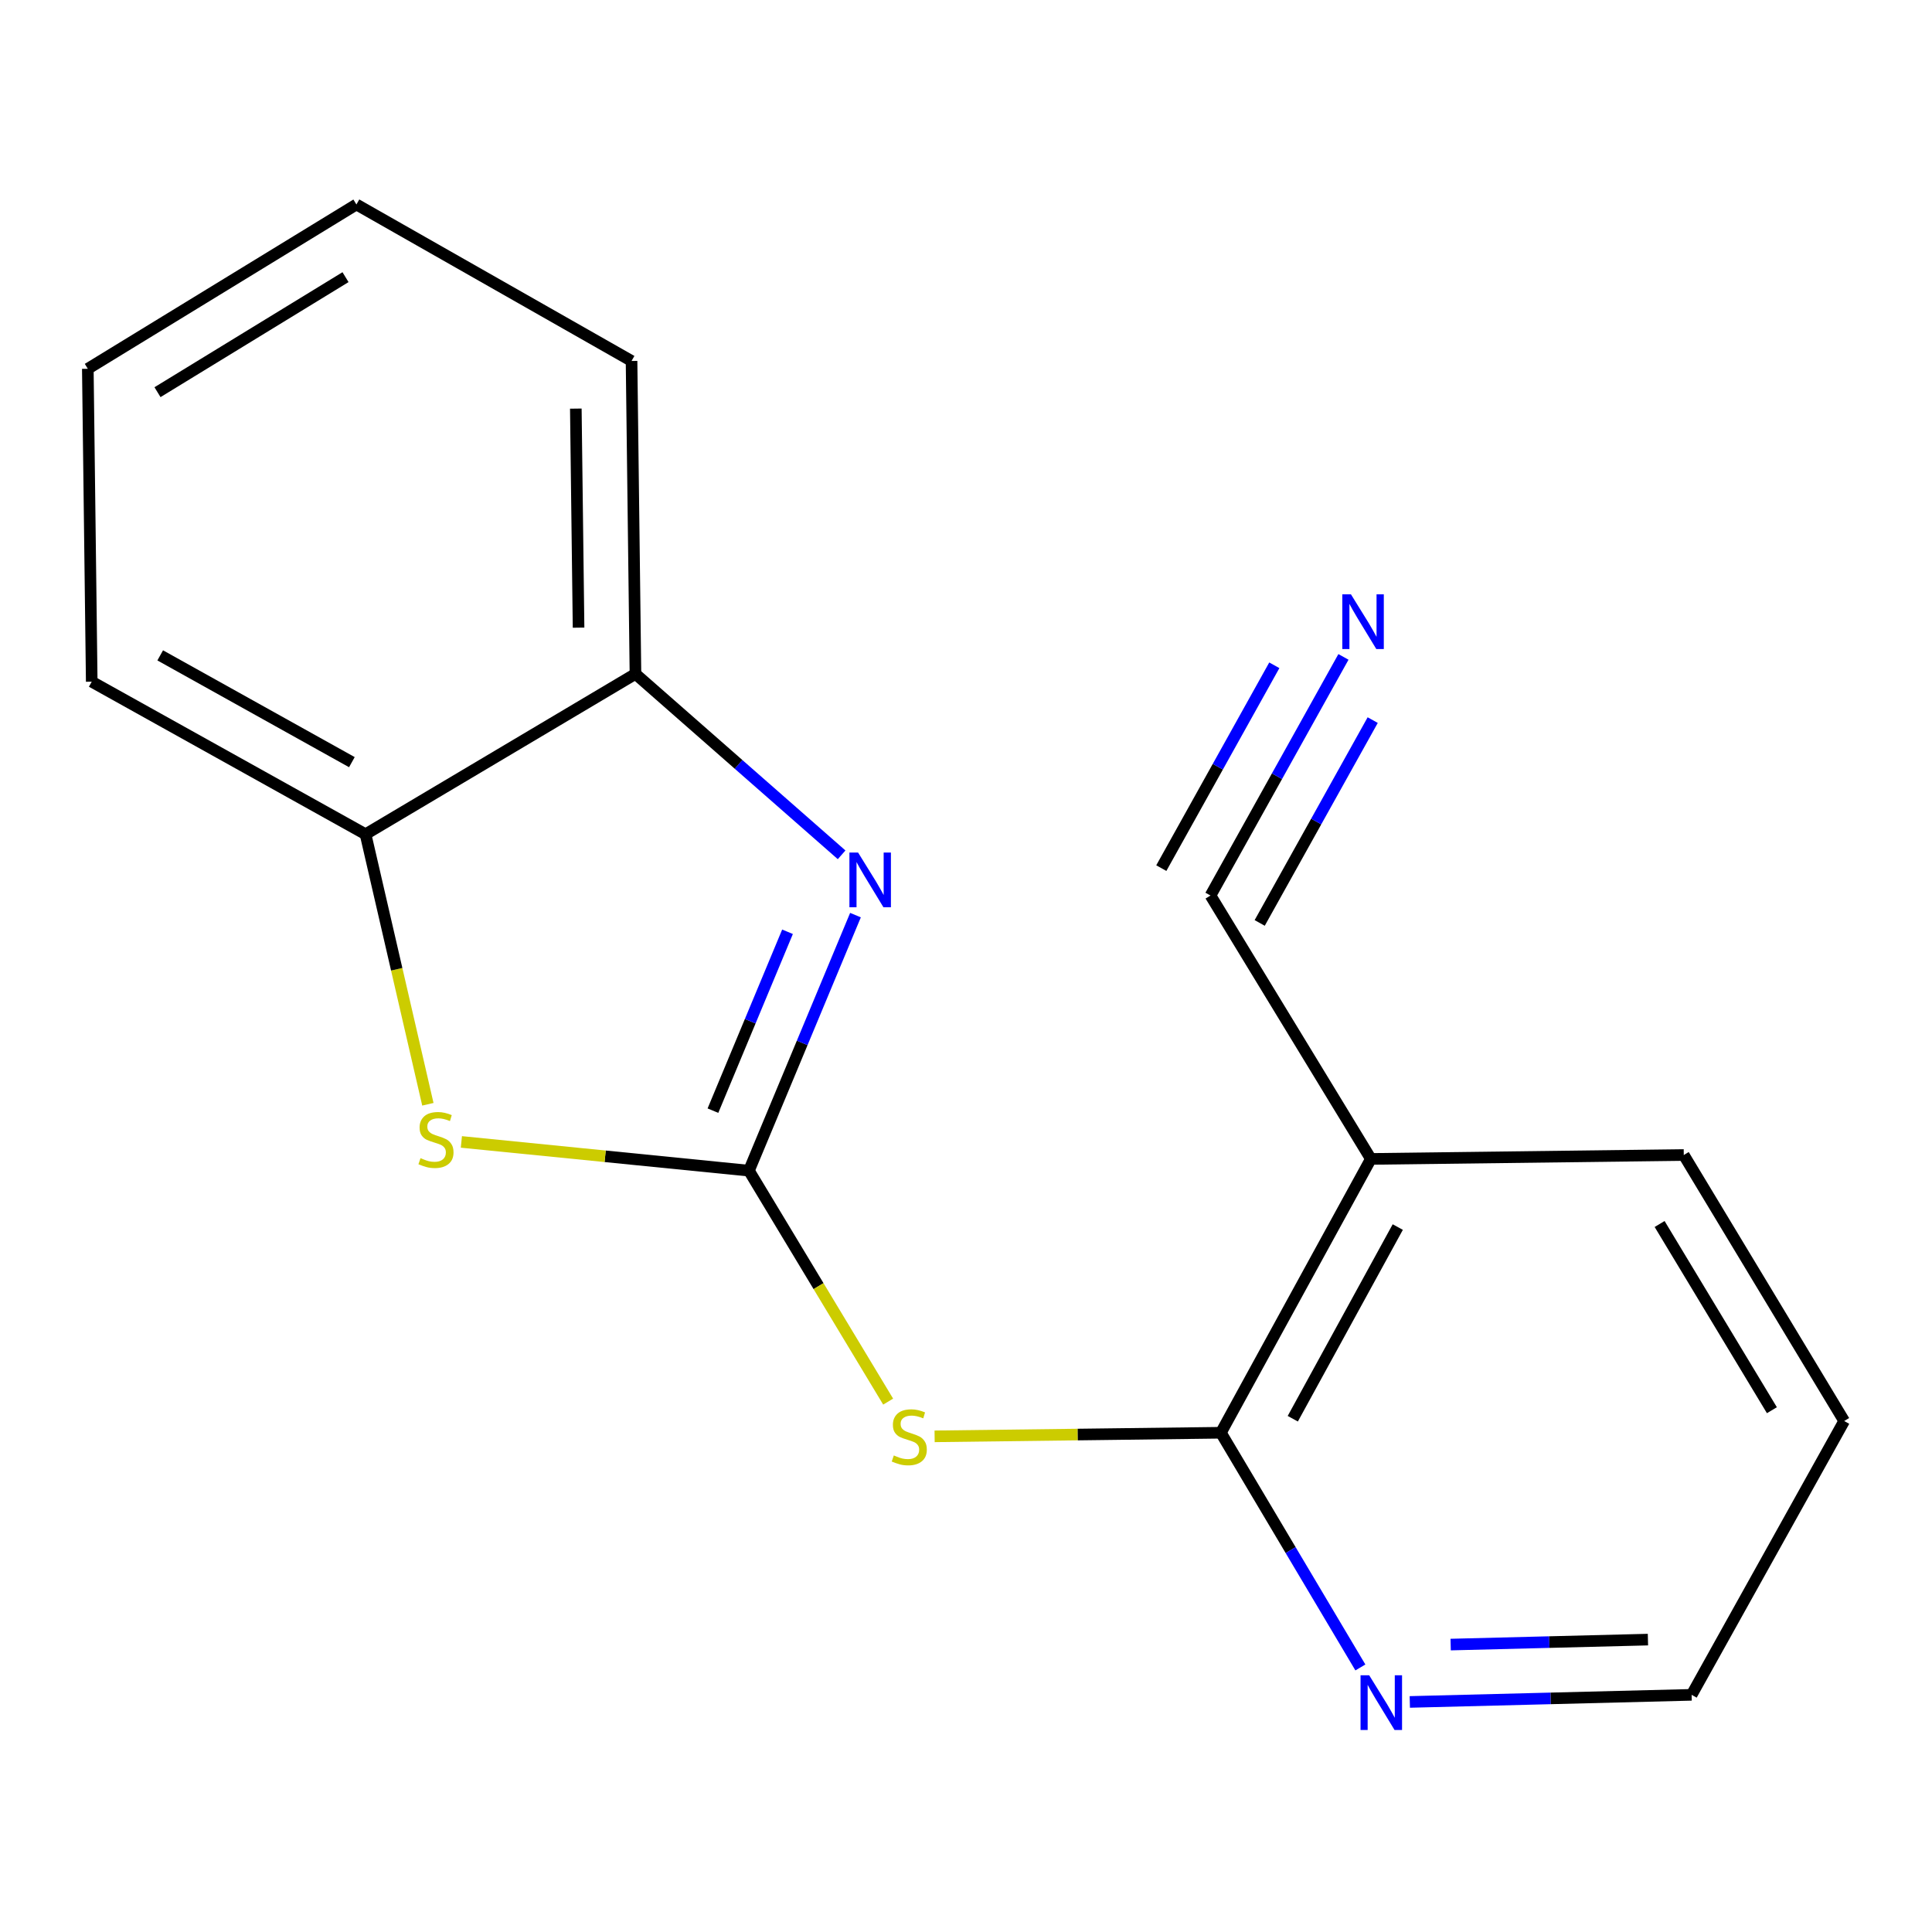 <?xml version='1.0' encoding='iso-8859-1'?>
<svg version='1.1' baseProfile='full'
              xmlns='http://www.w3.org/2000/svg'
                      xmlns:rdkit='http://www.rdkit.org/xml'
                      xmlns:xlink='http://www.w3.org/1999/xlink'
                  xml:space='preserve'
width='1000px' height='1000px' viewBox='0 0 1000 1000'>
<!-- END OF HEADER -->
<rect style='opacity:1.0;fill:#FFFFFF;stroke:none' width='1000' height='1000' x='0' y='0'> </rect>
<path class='bond-0' d='M 387.647,605.933 L 415.221,539.798' style='fill:none;fill-rule:evenodd;stroke:#000000;stroke-width:6px;stroke-linecap:butt;stroke-linejoin:miter;stroke-opacity:1' />
<path class='bond-0' d='M 415.221,539.798 L 442.795,473.664' style='fill:none;fill-rule:evenodd;stroke:#0000FF;stroke-width:6px;stroke-linecap:butt;stroke-linejoin:miter;stroke-opacity:1' />
<path class='bond-0' d='M 369.015,574.875 L 388.317,528.581' style='fill:none;fill-rule:evenodd;stroke:#000000;stroke-width:6px;stroke-linecap:butt;stroke-linejoin:miter;stroke-opacity:1' />
<path class='bond-0' d='M 388.317,528.581 L 407.618,482.287' style='fill:none;fill-rule:evenodd;stroke:#0000FF;stroke-width:6px;stroke-linecap:butt;stroke-linejoin:miter;stroke-opacity:1' />
<path class='bond-1' d='M 387.647,605.933 L 423.677,665.703' style='fill:none;fill-rule:evenodd;stroke:#000000;stroke-width:6px;stroke-linecap:butt;stroke-linejoin:miter;stroke-opacity:1' />
<path class='bond-1' d='M 423.677,665.703 L 459.706,725.474' style='fill:none;fill-rule:evenodd;stroke:#CCCC00;stroke-width:6px;stroke-linecap:butt;stroke-linejoin:miter;stroke-opacity:1' />
<path class='bond-2' d='M 387.647,605.933 L 313.228,598.493' style='fill:none;fill-rule:evenodd;stroke:#000000;stroke-width:6px;stroke-linecap:butt;stroke-linejoin:miter;stroke-opacity:1' />
<path class='bond-2' d='M 313.228,598.493 L 238.81,591.054' style='fill:none;fill-rule:evenodd;stroke:#CCCC00;stroke-width:6px;stroke-linecap:butt;stroke-linejoin:miter;stroke-opacity:1' />
<path class='bond-5' d='M 435.617,442.455 L 382.265,395.631' style='fill:none;fill-rule:evenodd;stroke:#0000FF;stroke-width:6px;stroke-linecap:butt;stroke-linejoin:miter;stroke-opacity:1' />
<path class='bond-5' d='M 382.265,395.631 L 328.912,348.807' style='fill:none;fill-rule:evenodd;stroke:#000000;stroke-width:6px;stroke-linecap:butt;stroke-linejoin:miter;stroke-opacity:1' />
<path class='bond-3' d='M 483.753,743.448 L 557.842,742.519' style='fill:none;fill-rule:evenodd;stroke:#CCCC00;stroke-width:6px;stroke-linecap:butt;stroke-linejoin:miter;stroke-opacity:1' />
<path class='bond-3' d='M 557.842,742.519 L 631.931,741.589' style='fill:none;fill-rule:evenodd;stroke:#000000;stroke-width:6px;stroke-linecap:butt;stroke-linejoin:miter;stroke-opacity:1' />
<path class='bond-6' d='M 221.466,571.567 L 205.337,501.683' style='fill:none;fill-rule:evenodd;stroke:#CCCC00;stroke-width:6px;stroke-linecap:butt;stroke-linejoin:miter;stroke-opacity:1' />
<path class='bond-6' d='M 205.337,501.683 L 189.207,431.8' style='fill:none;fill-rule:evenodd;stroke:#000000;stroke-width:6px;stroke-linecap:butt;stroke-linejoin:miter;stroke-opacity:1' />
<path class='bond-4' d='M 631.931,741.589 L 709.565,599.86' style='fill:none;fill-rule:evenodd;stroke:#000000;stroke-width:6px;stroke-linecap:butt;stroke-linejoin:miter;stroke-opacity:1' />
<path class='bond-4' d='M 669.141,734.333 L 723.485,635.123' style='fill:none;fill-rule:evenodd;stroke:#000000;stroke-width:6px;stroke-linecap:butt;stroke-linejoin:miter;stroke-opacity:1' />
<path class='bond-9' d='M 631.931,741.589 L 668.029,802.33' style='fill:none;fill-rule:evenodd;stroke:#000000;stroke-width:6px;stroke-linecap:butt;stroke-linejoin:miter;stroke-opacity:1' />
<path class='bond-9' d='M 668.029,802.33 L 704.128,863.07' style='fill:none;fill-rule:evenodd;stroke:#0000FF;stroke-width:6px;stroke-linecap:butt;stroke-linejoin:miter;stroke-opacity:1' />
<path class='bond-7' d='M 709.565,599.86 L 626.555,463.524' style='fill:none;fill-rule:evenodd;stroke:#000000;stroke-width:6px;stroke-linecap:butt;stroke-linejoin:miter;stroke-opacity:1' />
<path class='bond-10' d='M 709.565,599.86 L 871.52,597.836' style='fill:none;fill-rule:evenodd;stroke:#000000;stroke-width:6px;stroke-linecap:butt;stroke-linejoin:miter;stroke-opacity:1' />
<path class='bond-11' d='M 328.912,348.807 L 326.888,186.836' style='fill:none;fill-rule:evenodd;stroke:#000000;stroke-width:6px;stroke-linecap:butt;stroke-linejoin:miter;stroke-opacity:1' />
<path class='bond-11' d='M 299.462,324.875 L 298.045,211.496' style='fill:none;fill-rule:evenodd;stroke:#000000;stroke-width:6px;stroke-linecap:butt;stroke-linejoin:miter;stroke-opacity:1' />
<path class='bond-17' d='M 328.912,348.807 L 189.207,431.8' style='fill:none;fill-rule:evenodd;stroke:#000000;stroke-width:6px;stroke-linecap:butt;stroke-linejoin:miter;stroke-opacity:1' />
<path class='bond-12' d='M 189.207,431.8 L 47.479,352.839' style='fill:none;fill-rule:evenodd;stroke:#000000;stroke-width:6px;stroke-linecap:butt;stroke-linejoin:miter;stroke-opacity:1' />
<path class='bond-12' d='M 182.135,394.492 L 82.925,339.219' style='fill:none;fill-rule:evenodd;stroke:#000000;stroke-width:6px;stroke-linecap:butt;stroke-linejoin:miter;stroke-opacity:1' />
<path class='bond-8' d='M 626.555,463.524 L 660.961,401.768' style='fill:none;fill-rule:evenodd;stroke:#000000;stroke-width:6px;stroke-linecap:butt;stroke-linejoin:miter;stroke-opacity:1' />
<path class='bond-8' d='M 660.961,401.768 L 695.368,340.011' style='fill:none;fill-rule:evenodd;stroke:#0000FF;stroke-width:6px;stroke-linecap:butt;stroke-linejoin:miter;stroke-opacity:1' />
<path class='bond-8' d='M 652.019,477.711 L 681.264,425.218' style='fill:none;fill-rule:evenodd;stroke:#000000;stroke-width:6px;stroke-linecap:butt;stroke-linejoin:miter;stroke-opacity:1' />
<path class='bond-8' d='M 681.264,425.218 L 710.509,372.725' style='fill:none;fill-rule:evenodd;stroke:#0000FF;stroke-width:6px;stroke-linecap:butt;stroke-linejoin:miter;stroke-opacity:1' />
<path class='bond-8' d='M 601.091,449.337 L 630.337,396.845' style='fill:none;fill-rule:evenodd;stroke:#000000;stroke-width:6px;stroke-linecap:butt;stroke-linejoin:miter;stroke-opacity:1' />
<path class='bond-8' d='M 630.337,396.845 L 659.582,344.352' style='fill:none;fill-rule:evenodd;stroke:#0000FF;stroke-width:6px;stroke-linecap:butt;stroke-linejoin:miter;stroke-opacity:1' />
<path class='bond-13' d='M 729.714,880.921 L 802.649,879.083' style='fill:none;fill-rule:evenodd;stroke:#0000FF;stroke-width:6px;stroke-linecap:butt;stroke-linejoin:miter;stroke-opacity:1' />
<path class='bond-13' d='M 802.649,879.083 L 875.584,877.245' style='fill:none;fill-rule:evenodd;stroke:#000000;stroke-width:6px;stroke-linecap:butt;stroke-linejoin:miter;stroke-opacity:1' />
<path class='bond-13' d='M 750.86,851.23 L 801.915,849.943' style='fill:none;fill-rule:evenodd;stroke:#0000FF;stroke-width:6px;stroke-linecap:butt;stroke-linejoin:miter;stroke-opacity:1' />
<path class='bond-13' d='M 801.915,849.943 L 852.969,848.657' style='fill:none;fill-rule:evenodd;stroke:#000000;stroke-width:6px;stroke-linecap:butt;stroke-linejoin:miter;stroke-opacity:1' />
<path class='bond-19' d='M 871.52,597.836 L 954.545,735.516' style='fill:none;fill-rule:evenodd;stroke:#000000;stroke-width:6px;stroke-linecap:butt;stroke-linejoin:miter;stroke-opacity:1' />
<path class='bond-19' d='M 859.012,633.541 L 917.13,729.917' style='fill:none;fill-rule:evenodd;stroke:#000000;stroke-width:6px;stroke-linecap:butt;stroke-linejoin:miter;stroke-opacity:1' />
<path class='bond-16' d='M 326.888,186.836 L 184.479,105.834' style='fill:none;fill-rule:evenodd;stroke:#000000;stroke-width:6px;stroke-linecap:butt;stroke-linejoin:miter;stroke-opacity:1' />
<path class='bond-15' d='M 47.479,352.839 L 45.455,190.884' style='fill:none;fill-rule:evenodd;stroke:#000000;stroke-width:6px;stroke-linecap:butt;stroke-linejoin:miter;stroke-opacity:1' />
<path class='bond-14' d='M 875.584,877.245 L 954.545,735.516' style='fill:none;fill-rule:evenodd;stroke:#000000;stroke-width:6px;stroke-linecap:butt;stroke-linejoin:miter;stroke-opacity:1' />
<path class='bond-18' d='M 45.455,190.884 L 184.479,105.834' style='fill:none;fill-rule:evenodd;stroke:#000000;stroke-width:6px;stroke-linecap:butt;stroke-linejoin:miter;stroke-opacity:1' />
<path class='bond-18' d='M 81.52,202.992 L 178.837,143.457' style='fill:none;fill-rule:evenodd;stroke:#000000;stroke-width:6px;stroke-linecap:butt;stroke-linejoin:miter;stroke-opacity:1' />
<path  class='atom-1' d='M 444.138 441.267
L 453.418 456.267
Q 454.338 457.747, 455.818 460.427
Q 457.298 463.107, 457.378 463.267
L 457.378 441.267
L 461.138 441.267
L 461.138 469.587
L 457.258 469.587
L 447.298 453.187
Q 446.138 451.267, 444.898 449.067
Q 443.698 446.867, 443.338 446.187
L 443.338 469.587
L 439.658 469.587
L 439.658 441.267
L 444.138 441.267
' fill='#0000FF'/>
<path  class='atom-2' d='M 462.641 753.333
Q 462.961 753.453, 464.281 754.013
Q 465.601 754.573, 467.041 754.933
Q 468.521 755.253, 469.961 755.253
Q 472.641 755.253, 474.201 753.973
Q 475.761 752.653, 475.761 750.373
Q 475.761 748.813, 474.961 747.853
Q 474.201 746.893, 473.001 746.373
Q 471.801 745.853, 469.801 745.253
Q 467.281 744.493, 465.761 743.773
Q 464.281 743.053, 463.201 741.533
Q 462.161 740.013, 462.161 737.453
Q 462.161 733.893, 464.561 731.693
Q 467.001 729.493, 471.801 729.493
Q 475.081 729.493, 478.801 731.053
L 477.881 734.133
Q 474.481 732.733, 471.921 732.733
Q 469.161 732.733, 467.641 733.893
Q 466.121 735.013, 466.161 736.973
Q 466.161 738.493, 466.921 739.413
Q 467.721 740.333, 468.841 740.853
Q 470.001 741.373, 471.921 741.973
Q 474.481 742.773, 476.001 743.573
Q 477.521 744.373, 478.601 746.013
Q 479.721 747.613, 479.721 750.373
Q 479.721 754.293, 477.081 756.413
Q 474.481 758.493, 470.121 758.493
Q 467.601 758.493, 465.681 757.933
Q 463.801 757.413, 461.561 756.493
L 462.641 753.333
' fill='#CCCC00'/>
<path  class='atom-3' d='M 217.66 599.459
Q 217.98 599.579, 219.3 600.139
Q 220.62 600.699, 222.06 601.059
Q 223.54 601.379, 224.98 601.379
Q 227.66 601.379, 229.22 600.099
Q 230.78 598.779, 230.78 596.499
Q 230.78 594.939, 229.98 593.979
Q 229.22 593.019, 228.02 592.499
Q 226.82 591.979, 224.82 591.379
Q 222.3 590.619, 220.78 589.899
Q 219.3 589.179, 218.22 587.659
Q 217.18 586.139, 217.18 583.579
Q 217.18 580.019, 219.58 577.819
Q 222.02 575.619, 226.82 575.619
Q 230.1 575.619, 233.82 577.179
L 232.9 580.259
Q 229.5 578.859, 226.94 578.859
Q 224.18 578.859, 222.66 580.019
Q 221.14 581.139, 221.18 583.099
Q 221.18 584.619, 221.94 585.539
Q 222.74 586.459, 223.86 586.979
Q 225.02 587.499, 226.94 588.099
Q 229.5 588.899, 231.02 589.699
Q 232.54 590.499, 233.62 592.139
Q 234.74 593.739, 234.74 596.499
Q 234.74 600.419, 232.1 602.539
Q 229.5 604.619, 225.14 604.619
Q 222.62 604.619, 220.7 604.059
Q 218.82 603.539, 216.58 602.619
L 217.66 599.459
' fill='#CCCC00'/>
<path  class='atom-9' d='M 699.256 307.635
L 708.536 322.635
Q 709.456 324.115, 710.936 326.795
Q 712.416 329.475, 712.496 329.635
L 712.496 307.635
L 716.256 307.635
L 716.256 335.955
L 712.376 335.955
L 702.416 319.555
Q 701.256 317.635, 700.016 315.435
Q 698.816 313.235, 698.456 312.555
L 698.456 335.955
L 694.776 335.955
L 694.776 307.635
L 699.256 307.635
' fill='#0000FF'/>
<path  class='atom-10' d='M 708.697 867.133
L 717.977 882.133
Q 718.897 883.613, 720.377 886.293
Q 721.857 888.973, 721.937 889.133
L 721.937 867.133
L 725.697 867.133
L 725.697 895.453
L 721.817 895.453
L 711.857 879.053
Q 710.697 877.133, 709.457 874.933
Q 708.257 872.733, 707.897 872.053
L 707.897 895.453
L 704.217 895.453
L 704.217 867.133
L 708.697 867.133
' fill='#0000FF'/>
</svg>

